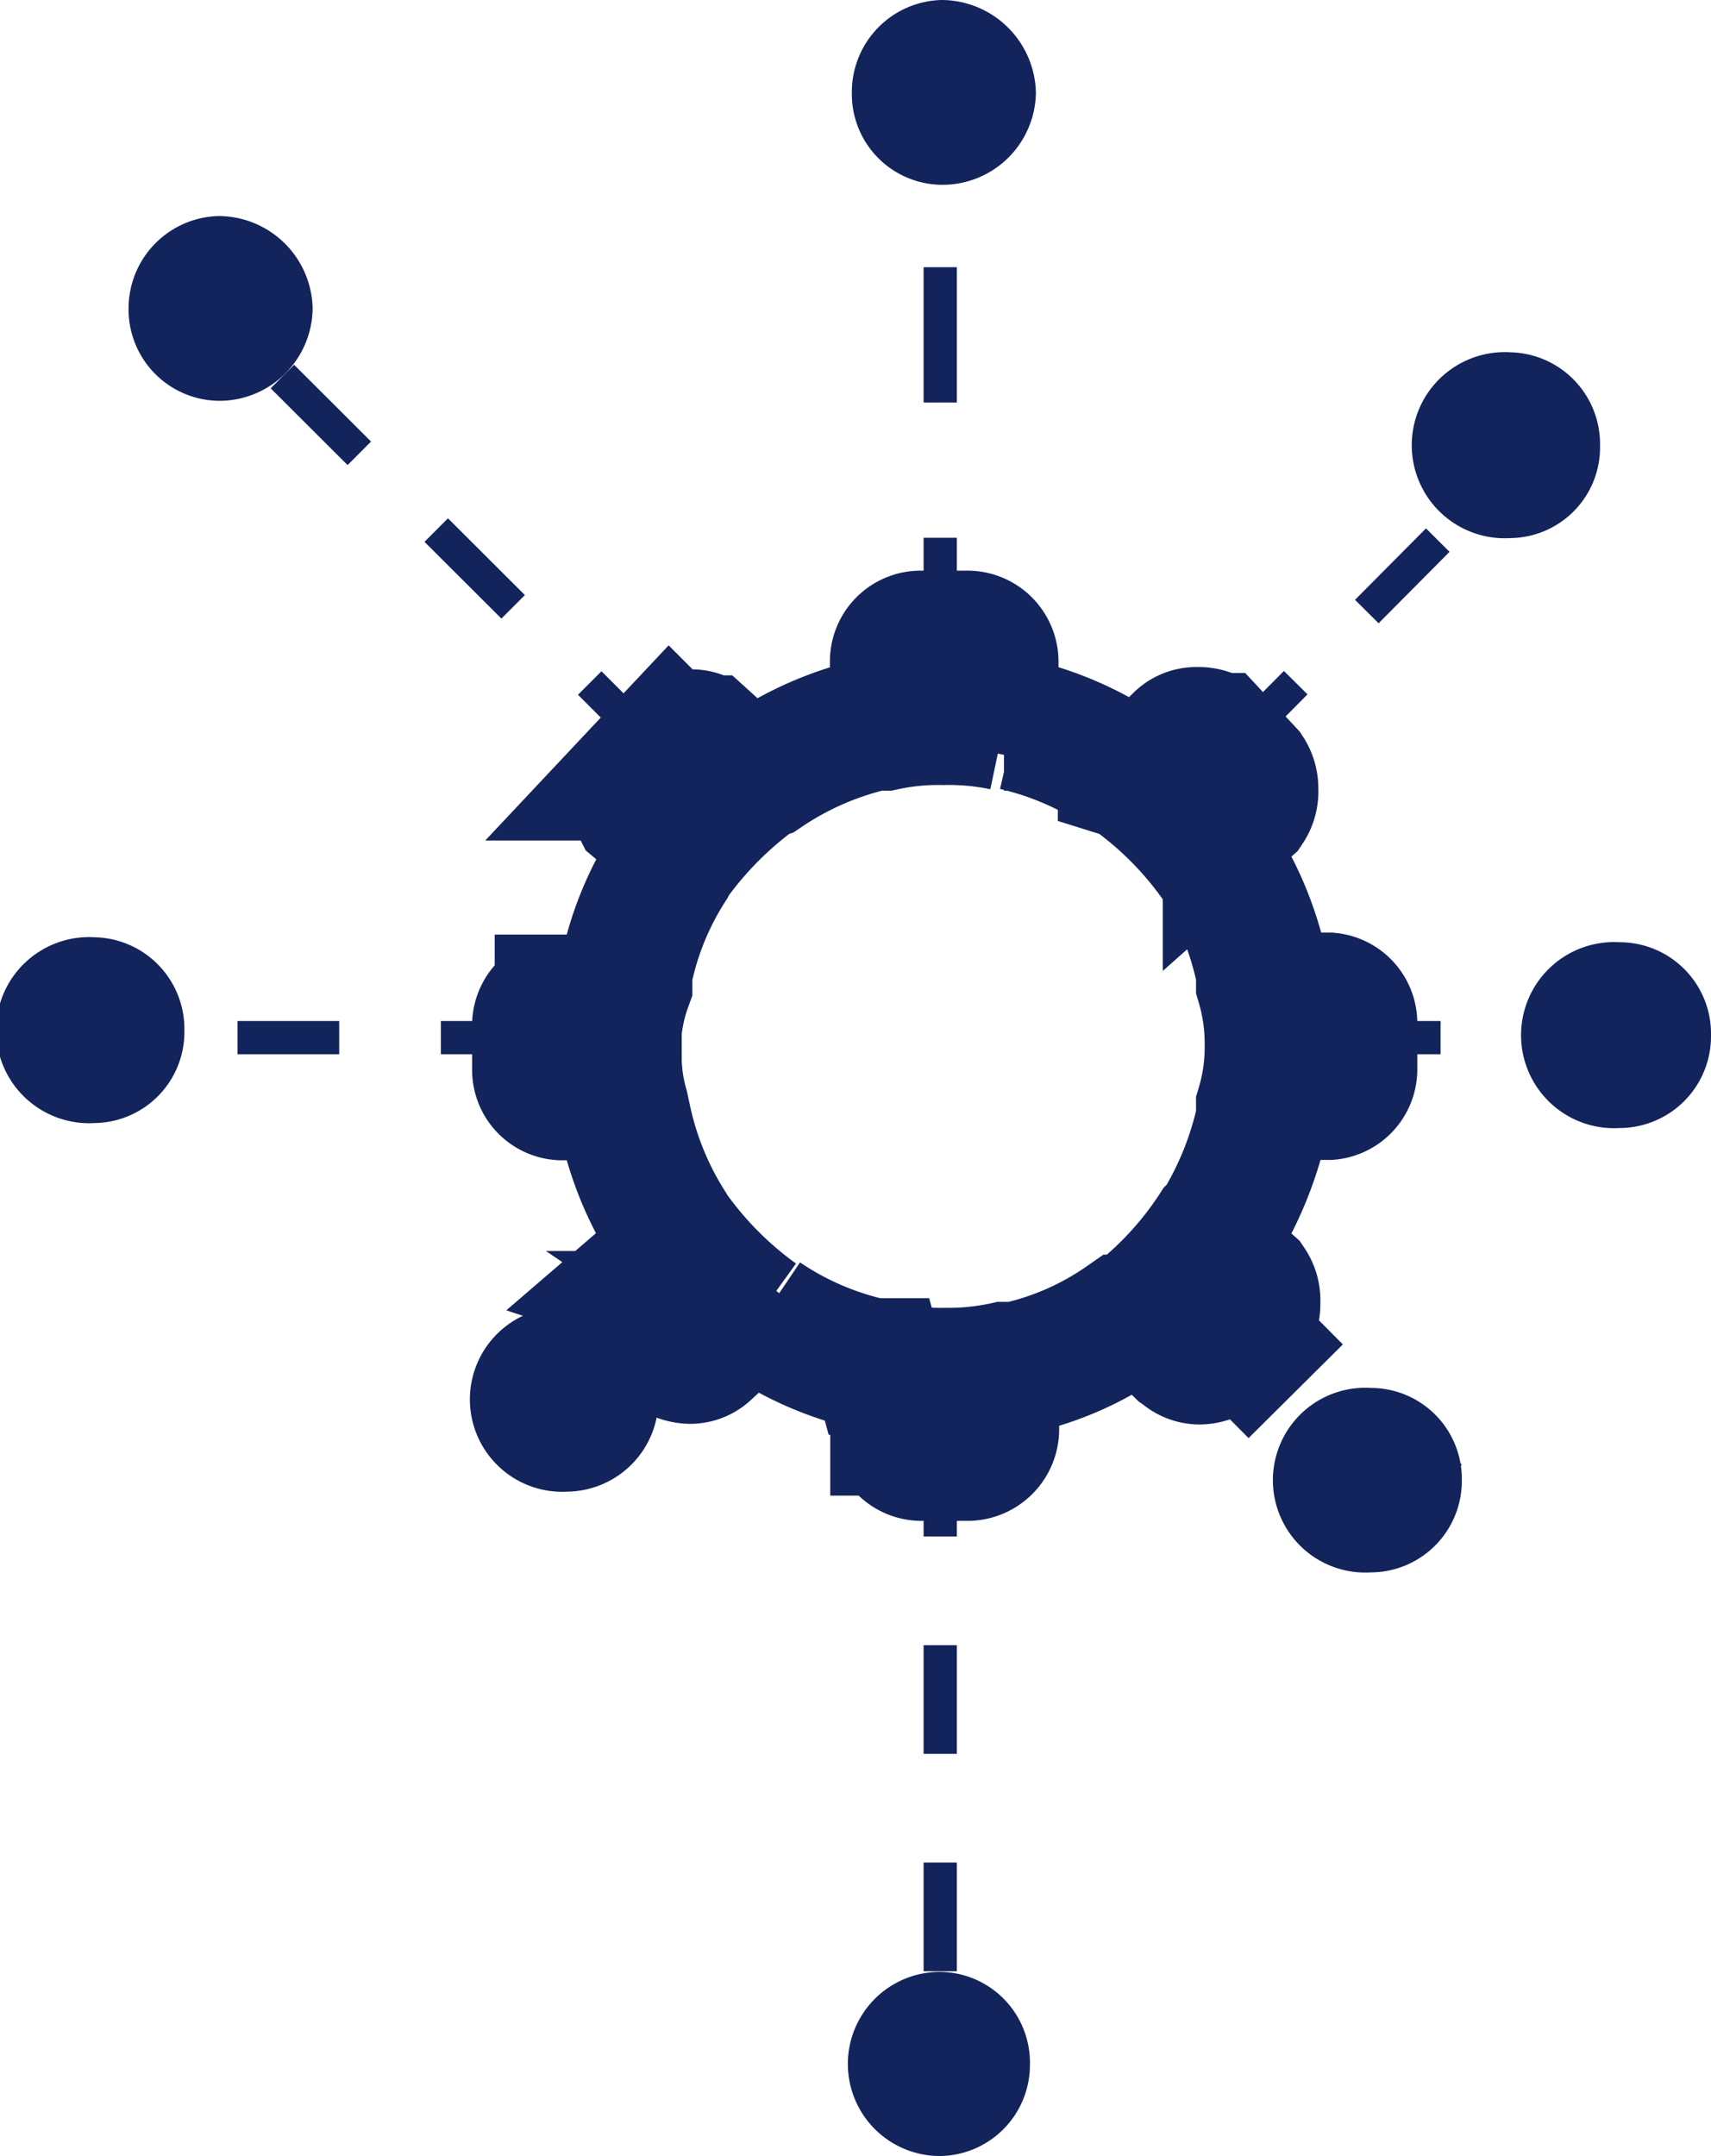 <svg xmlns="http://www.w3.org/2000/svg" viewBox="0 0 51.5 64.87"><defs><style>.cls-1,.cls-3,.cls-4,.cls-5,.cls-6,.cls-7,.cls-8,.cls-9{fill:none;stroke:#13235b;}.cls-1,.cls-8{stroke-width:4px;}.cls-2{fill:#58585a;}.cls-4{stroke-dasharray:4.07 4.07;}.cls-5{stroke-dasharray:3.27 3.27;}.cls-6{stroke-dasharray:3.06 3.06;}.cls-7{stroke-dasharray:3.03 3.03;}.cls-8{stroke-dasharray:3.12;}.cls-9{stroke-dasharray:3.27 3.27;}.cls-10{fill:#13235b;}</style></defs><g id="Livello_2" data-name="Livello 2"><g id="Livello_1-2" data-name="Livello 1"><path class="cls-1" d="M27,43a.74.74,0,0,0,.75.76h1.36a.76.76,0,0,0,.77-.76h0v-.69c-.3,0-.63.09-.94.11h-1c-.31,0-.65-.07-.95-.11h0V43Zm-.53-1.83h.17a7.72,7.72,0,0,0,1.79.18h0a8,8,0,0,0,1.81-.18h0l.35,0a9.11,9.11,0,0,0,3.25-1.42h0l.18,0A10.8,10.8,0,0,0,36.59,37h0l.12-.12A10.45,10.45,0,0,0,38,33.65h0l0-.24,0-.12a6.15,6.15,0,0,0,.26-1.84h0a6.31,6.31,0,0,0-.26-1.85h0l0-.33A9.83,9.83,0,0,0,36.7,26h0l-.1-.14A10.94,10.94,0,0,0,34,23.28h0l-.16-.05h0a9.72,9.72,0,0,0-3.29-1.44h-.18l-.15,0a8,8,0,0,0-1.81-.17h0a7.71,7.71,0,0,0-1.79.17h0l-.31,0A9.78,9.78,0,0,0,23,23.23h0l-.16.05a11.33,11.33,0,0,0-2.59,2.58h0l-.08.15a9.43,9.43,0,0,0-1.33,3.26h0l0,.22,0,.11A5.71,5.71,0,0,0,18.52,31h0v.46h0v.46h0a5.43,5.43,0,0,0,.21,1.38h0l.08.37a9.83,9.83,0,0,0,1.33,3.25h0l.07.12a11.17,11.17,0,0,0,2.58,2.6h0l.17,0h0a9.6,9.6,0,0,0,3.3,1.42h0l.18,0Zm-7.22-2.52a1.11,1.11,0,0,0-.13.52h0a1.29,1.29,0,0,0,.13.53h0l.94.93a1,1,0,0,0,.6.21h0a.7.7,0,0,0,.47-.2h0l.53-.49a11.23,11.23,0,0,1-2-2h0l-.57.49Zm16.35,2a.74.74,0,0,0,.5.21h0a.94.94,0,0,0,.57-.21h0l.93-.93a.88.88,0,0,0,.14-.53h0a.83.83,0,0,0-.14-.53h0L37,38.13a15.29,15.29,0,0,1-1.95,2h0l.49.48Zm3.75-9.66v.48h0V32h0c0,.29,0,.59,0,.9H40a.73.73,0,0,0,.66-.72h0V30.77a.73.73,0,0,0-.66-.71h-.67c0,.3,0,.59,0,.88Zm-21.8,1.91c0-.31,0-.6,0-.89h0v-.51h0v-.5h0c0-.29,0-.58,0-.88h-.66a.73.73,0,0,0-.68.71h0v1.36a.72.72,0,0,0,.68.72h.66Zm.77-1.39h0ZM37,24.76l.54-.48a.84.84,0,0,0,.14-.53h0a.85.85,0,0,0-.14-.5h0l-.93-1a.88.88,0,0,0-.57-.18h0a.7.7,0,0,0-.5.18h0l-.49.48a15.93,15.93,0,0,1,1.95,2ZM20.17,22.29l-.94,1a1.28,1.28,0,0,0-.13.5h0a1.22,1.22,0,0,0,.13.53h0l.57.48a11.94,11.94,0,0,1,2-2h0l-.53-.48a.64.64,0,0,0-.47-.18h0a.93.93,0,0,0-.6.18Zm8.24-1.8h0l.51,0h0a5.88,5.88,0,0,1,.94.11h0v-.7a.74.74,0,0,0-.77-.73H27.73a.73.73,0,0,0-.75.73h0v.7a6,6,0,0,1,.95-.11h0l.48,0ZM17.52,31.42v0Z"/><line class="cls-2" x1="28.3" y1="18.18" x2="28.3" y2="1.97"/><line class="cls-3" x1="28.3" y1="18.18" x2="28.3" y2="16.18"/><line class="cls-4" x1="28.3" y1="12.11" x2="28.3" y2="6"/><line class="cls-3" x1="28.3" y1="3.97" x2="28.3" y2="1.97"/><line class="cls-2" x1="28.3" y1="64.59" x2="28.3" y2="44.23"/><line class="cls-3" x1="28.3" y1="64.59" x2="28.3" y2="62.59"/><line class="cls-5" x1="28.3" y1="59.31" x2="28.3" y2="47.86"/><line class="cls-3" x1="28.3" y1="46.23" x2="28.3" y2="44.23"/><line class="cls-2" x1="41.36" y1="31.22" x2="50.73" y2="31.22"/><line class="cls-3" x1="41.36" y1="31.22" x2="43.36" y2="31.22"/><line class="cls-3" x1="48.73" y1="31.22" x2="50.73" y2="31.22"/><line class="cls-2" x1="2.09" y1="31.22" x2="15.27" y2="31.22"/><line class="cls-3" x1="2.09" y1="31.22" x2="4.09" y2="31.22"/><line class="cls-6" x1="7.15" y1="31.22" x2="11.74" y2="31.22"/><line class="cls-3" x1="13.27" y1="31.22" x2="15.27" y2="31.22"/><line class="cls-2" x1="37.59" y1="21.96" x2="46.82" y2="12.68"/><line class="cls-3" x1="37.59" y1="21.96" x2="39" y2="20.54"/><line class="cls-7" x1="41.14" y1="18.4" x2="44.34" y2="15.18"/><line class="cls-3" x1="45.41" y1="14.1" x2="46.82" y2="12.68"/><line class="cls-2" x1="16.91" y1="42.6" x2="19.16" y2="40.44"/><line class="cls-8" x1="16.91" y1="42.6" x2="19.16" y2="40.44"/><line class="cls-2" x1="37.59" y1="40.44" x2="42.58" y2="45.48"/><line class="cls-1" x1="37.59" y1="40.44" x2="39" y2="41.86"/><line class="cls-1" x1="41.17" y1="44.06" x2="42.58" y2="45.48"/><line class="cls-2" x1="4.77" y1="7.61" x2="19.16" y2="21.96"/><line class="cls-3" x1="4.77" y1="7.61" x2="6.18" y2="9.02"/><line class="cls-9" x1="8.5" y1="11.33" x2="16.59" y2="19.4"/><line class="cls-3" x1="17.75" y1="20.55" x2="19.16" y2="21.96"/><path class="cls-10" d="M9.41,9.27a2.81,2.81,0,0,1-2.82,2.79A2.75,2.75,0,0,1,3.87,9.27,2.78,2.78,0,0,1,6.59,6.5,2.84,2.84,0,0,1,9.41,9.27Z"/><path class="cls-10" d="M5.55,31a2.74,2.74,0,0,1-2.7,2.79,2.8,2.8,0,1,1,0-5.59A2.76,2.76,0,0,1,5.55,31Z"/><path class="cls-10" d="M51.5,31.15a2.76,2.76,0,0,1-2.75,2.79,2.8,2.8,0,1,1,0-5.59A2.75,2.75,0,0,1,51.5,31.15Z"/><path class="cls-10" d="M48.16,13.4a2.73,2.73,0,0,1-2.7,2.79,2.8,2.8,0,1,1,0-5.59A2.76,2.76,0,0,1,48.16,13.4Z"/><path class="cls-10" d="M31,62.11a2.74,2.74,0,0,1-2.71,2.76,2.77,2.77,0,1,1,0-5.54A2.73,2.73,0,0,1,31,62.11Z"/><path class="cls-10" d="M44,44.55a2.75,2.75,0,0,1-2.74,2.76,2.78,2.78,0,1,1,0-5.55A2.74,2.74,0,0,1,44,44.55Z"/><path class="cls-10" d="M19.82,42.11a2.78,2.78,0,0,1-2.73,2.77,2.78,2.78,0,1,1,0-5.55A2.76,2.76,0,0,1,19.82,42.11Z"/><path class="cls-10" d="M31.18,2.78a2.81,2.81,0,0,1-2.84,2.78,2.73,2.73,0,0,1-2.7-2.78A2.77,2.77,0,0,1,28.34,0,2.85,2.85,0,0,1,31.18,2.78Z"/></g></g></svg>